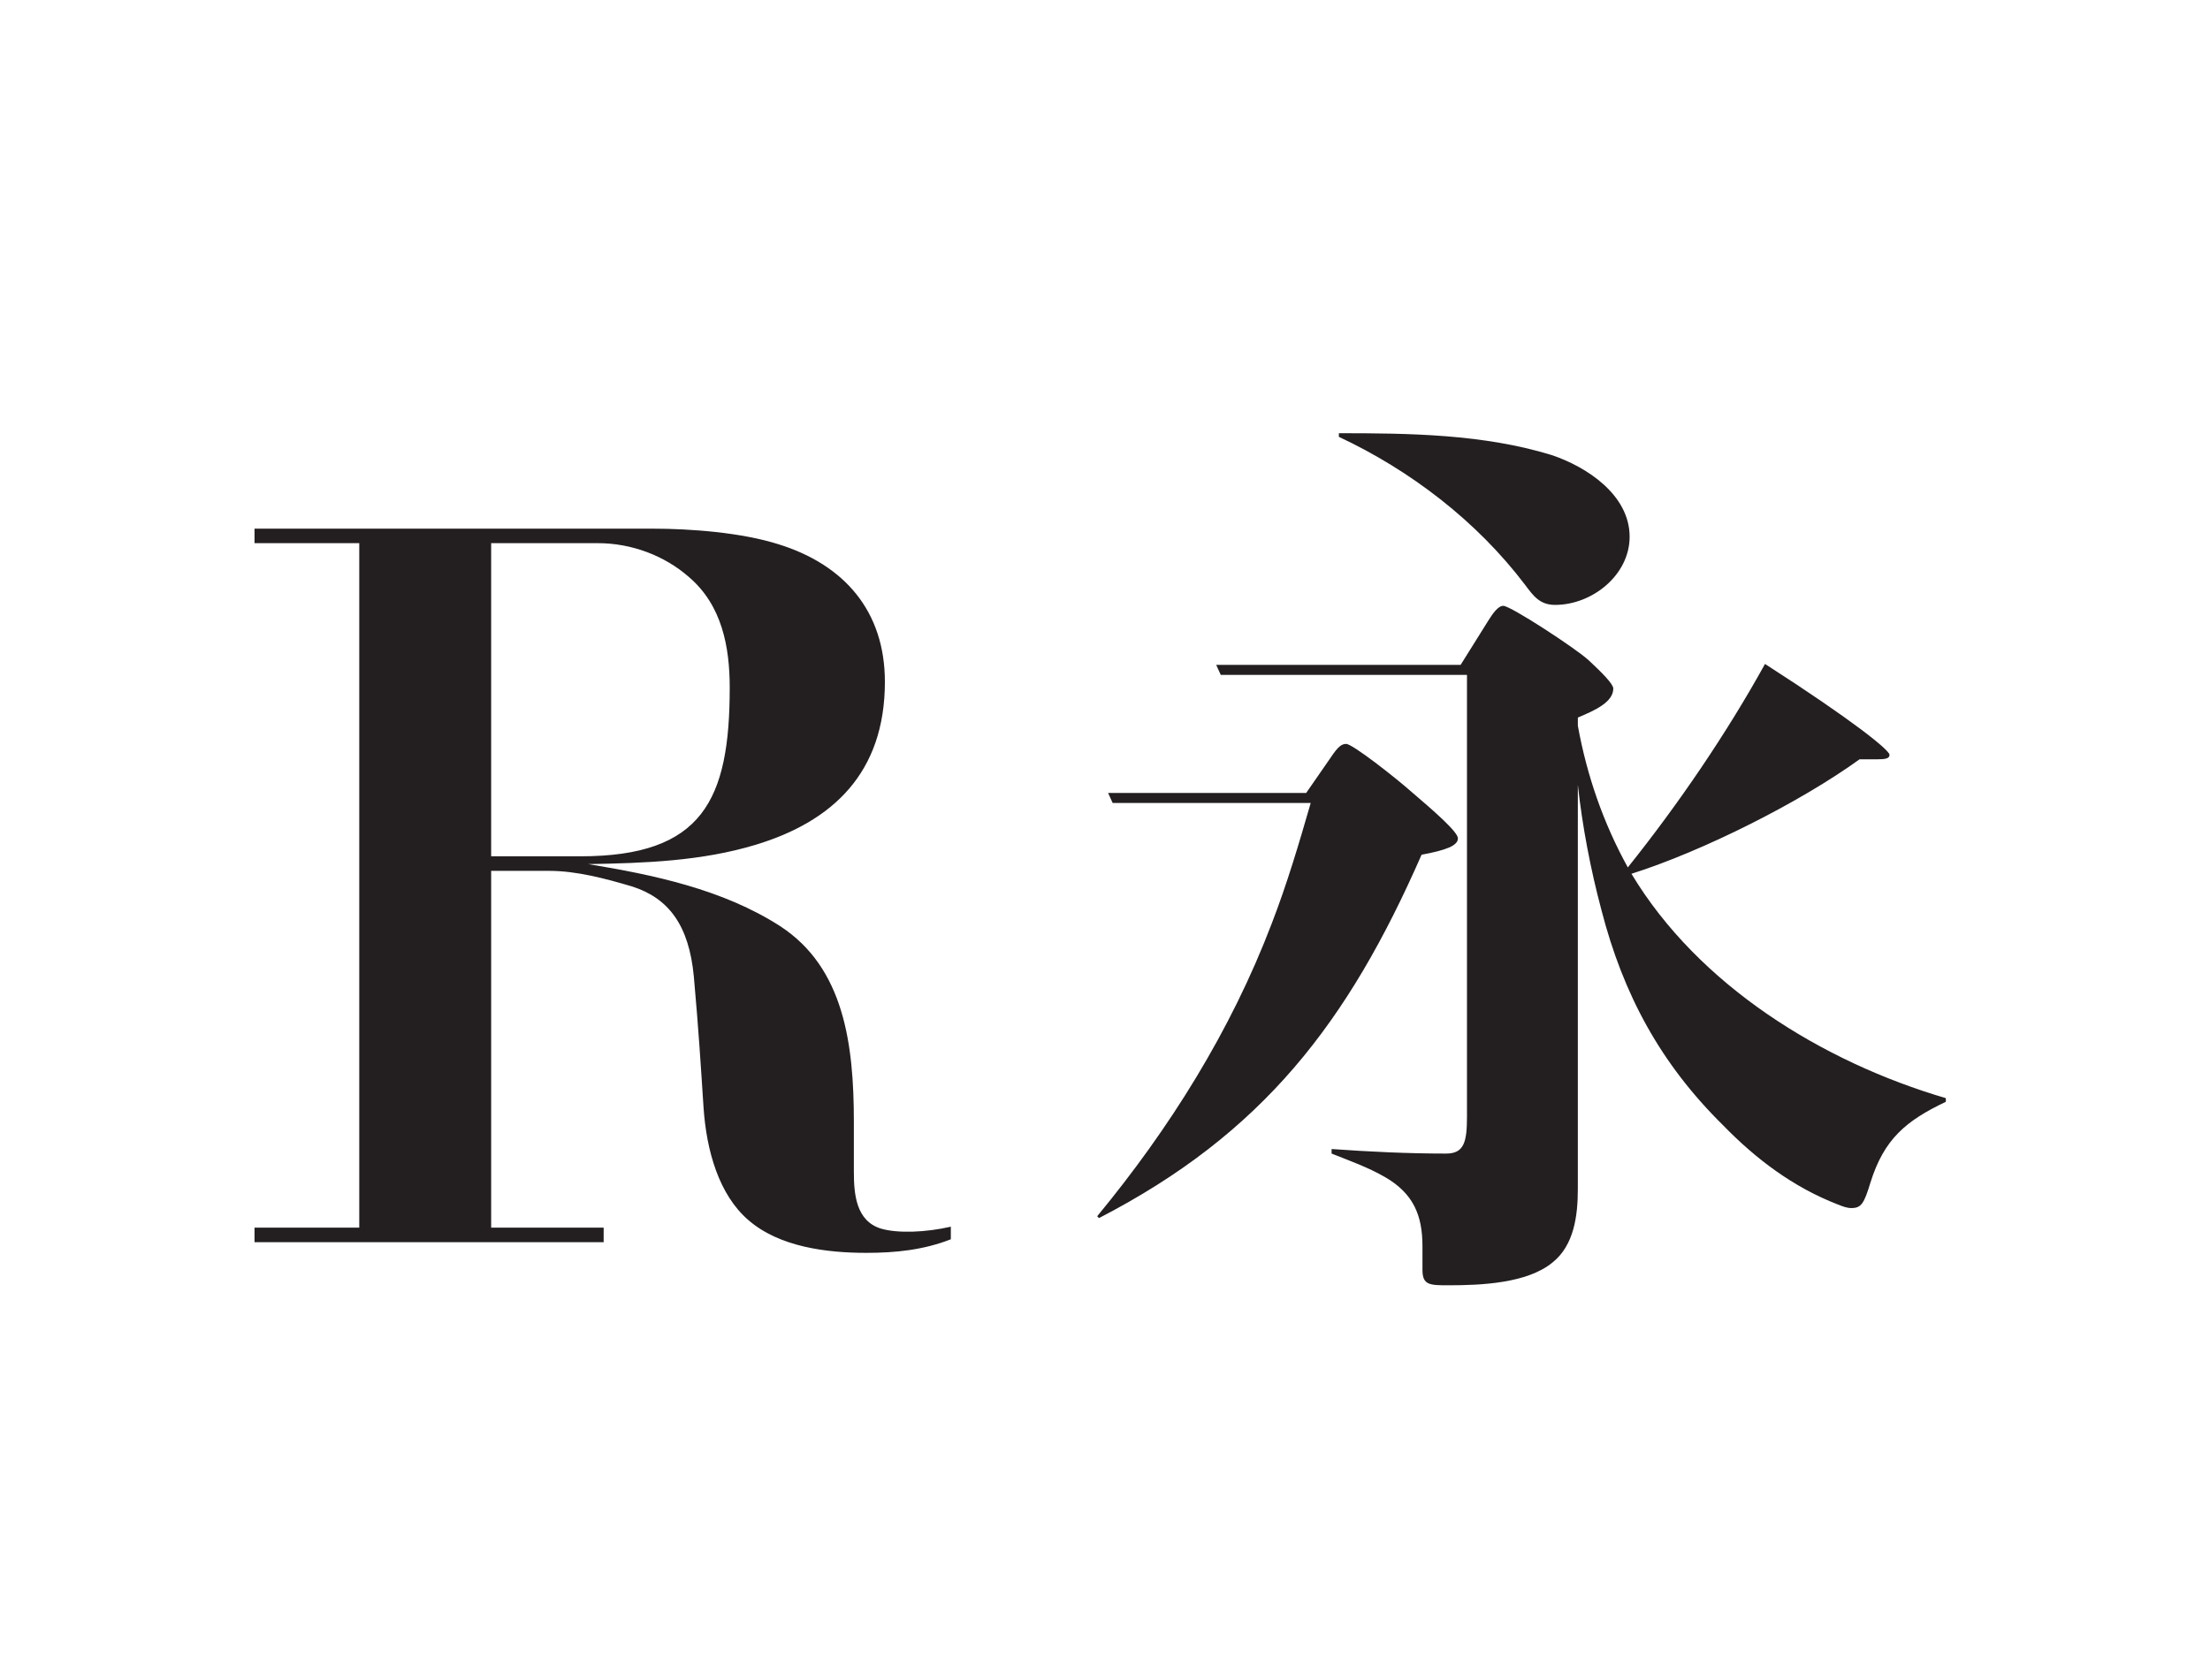 <?xml version="1.0" encoding="UTF-8"?><svg id="Layer_1" xmlns="http://www.w3.org/2000/svg" xmlns:xlink="http://www.w3.org/1999/xlink" viewBox="0 0 2367 1800"><defs><style>.cls-1{clip-path:url(#clippath);}.cls-2{fill:none;}.cls-2,.cls-3{stroke-width:0px;}.cls-4{clip-path:url(#clippath-1);}.cls-3{fill:#231f20;}</style><clipPath id="clippath"><rect class="cls-2" width="2367" height="1800"/></clipPath><clipPath id="clippath-1"><rect class="cls-2" width="2367" height="1800"/></clipPath></defs><g class="cls-1"><g class="cls-4"><path class="cls-3" d="m1403.83,860.24c-12.65,43.79-25.3,86.61-41.85,129.43-43.79,114.83-109,218.96-186.85,313.36l1.95,1.95c175.17-90.51,266.65-209.23,345.48-389.27,26.28-4.87,38.93-9.73,38.93-17.52,0-6.81-24.33-28.22-50.6-50.61-16.54-14.6-62.28-50.6-69.1-50.6-4.87,0-8.76,2.92-16.54,14.6l-26.28,37.95h-212.15l4.87,10.71h212.15Zm286.11-82.72v-8.76c18.49-7.79,37.95-16.54,37.95-31.14,0-4.87-12.65-17.52-26.28-30.17-13.62-12.65-83.69-58.39-91.48-58.39-5.84,0-11.68,8.76-16.54,16.54l-29.2,46.71h-261.79l4.87,10.71h263.73v472.96c0,27.25-2.92,39.9-22.38,39.9-40.87,0-81.75-1.95-122.62-4.87v4.87c19.46,7.79,38.93,14.6,57.42,25.3,30.17,17.52,39.9,40.87,39.9,73.96v25.3c0,16.54,7.79,16.54,28.22,16.54,34.06,0,83.69-1.95,110.94-24.33,23.36-18.49,27.25-50.6,27.25-78.83v-433.07c4.87,44.77,13.62,90.51,25.3,134.3,23.36,90.51,63.26,164.47,130.41,230.64,35.03,36.01,74.94,66.18,122.62,84.67,4.87,1.95,9.73,3.89,14.6,3.89,10.71,0,13.62-4.87,20.44-27.25,14.6-46.71,37.95-66.18,80.77-86.61v-3.89c-132.35-38.93-264.71-120.67-336.72-240.38,76.88-24.33,181.01-76.88,244.27-122.62h18.49c9.73,0,13.62-.97,13.62-4.87,0-4.87-37.95-36.01-133.33-97.32-40.87,73.96-92.45,149.87-146.95,217.99-26.28-47.69-43.79-98.29-53.52-151.82m-255.95-313.36v3.89c76.88,36.01,147.92,90.51,199.5,158.63,8.76,11.68,15.57,21.41,32.11,21.41,39.9,0,79.8-32.11,79.8-72.99,0-44.77-45.74-74.93-83.69-87.59-72.99-22.38-151.82-23.36-227.72-23.36m-907.94,117.8h114.26c36.35,0,71.67,13.5,97.64,36.35,35.31,30.12,43.62,74.79,43.62,118.41,0,120.49-29.08,180.73-159.96,180.73h-95.56v-335.5Zm-253.44-15.58v15.58h112.18v733.31h-112.18v15.58h373.93v-15.58h-120.49v-382.23h62.32c29.08,0,60.24,8.31,88.29,16.62,39.47,12.46,61.28,41.55,66.48,96.6,5.19,58.17,7.27,92.44,10.39,140.22,3.12,46.74,16.62,93.48,47.78,120.49,33.24,29.08,84.13,35.32,126.72,35.32,31.16,0,61.28-3.12,90.36-14.54v-13.5c-27.01,6.23-57.13,7.27-74.78,2.08-27.01-8.31-29.08-37.39-29.08-61.28v-52.97c0-83.1-10.39-165.15-78.94-209.81-61.28-39.47-136.07-55.05-205.66-66.48,60.24-1.04,121.53-3.12,179.69-20.77,82.06-24.93,138.14-76.86,138.14-174.5,0-75.82-43.62-125.68-114.26-147.49-39.47-12.46-93.48-16.62-135.03-16.62h-425.86Z"/></g></g></svg>